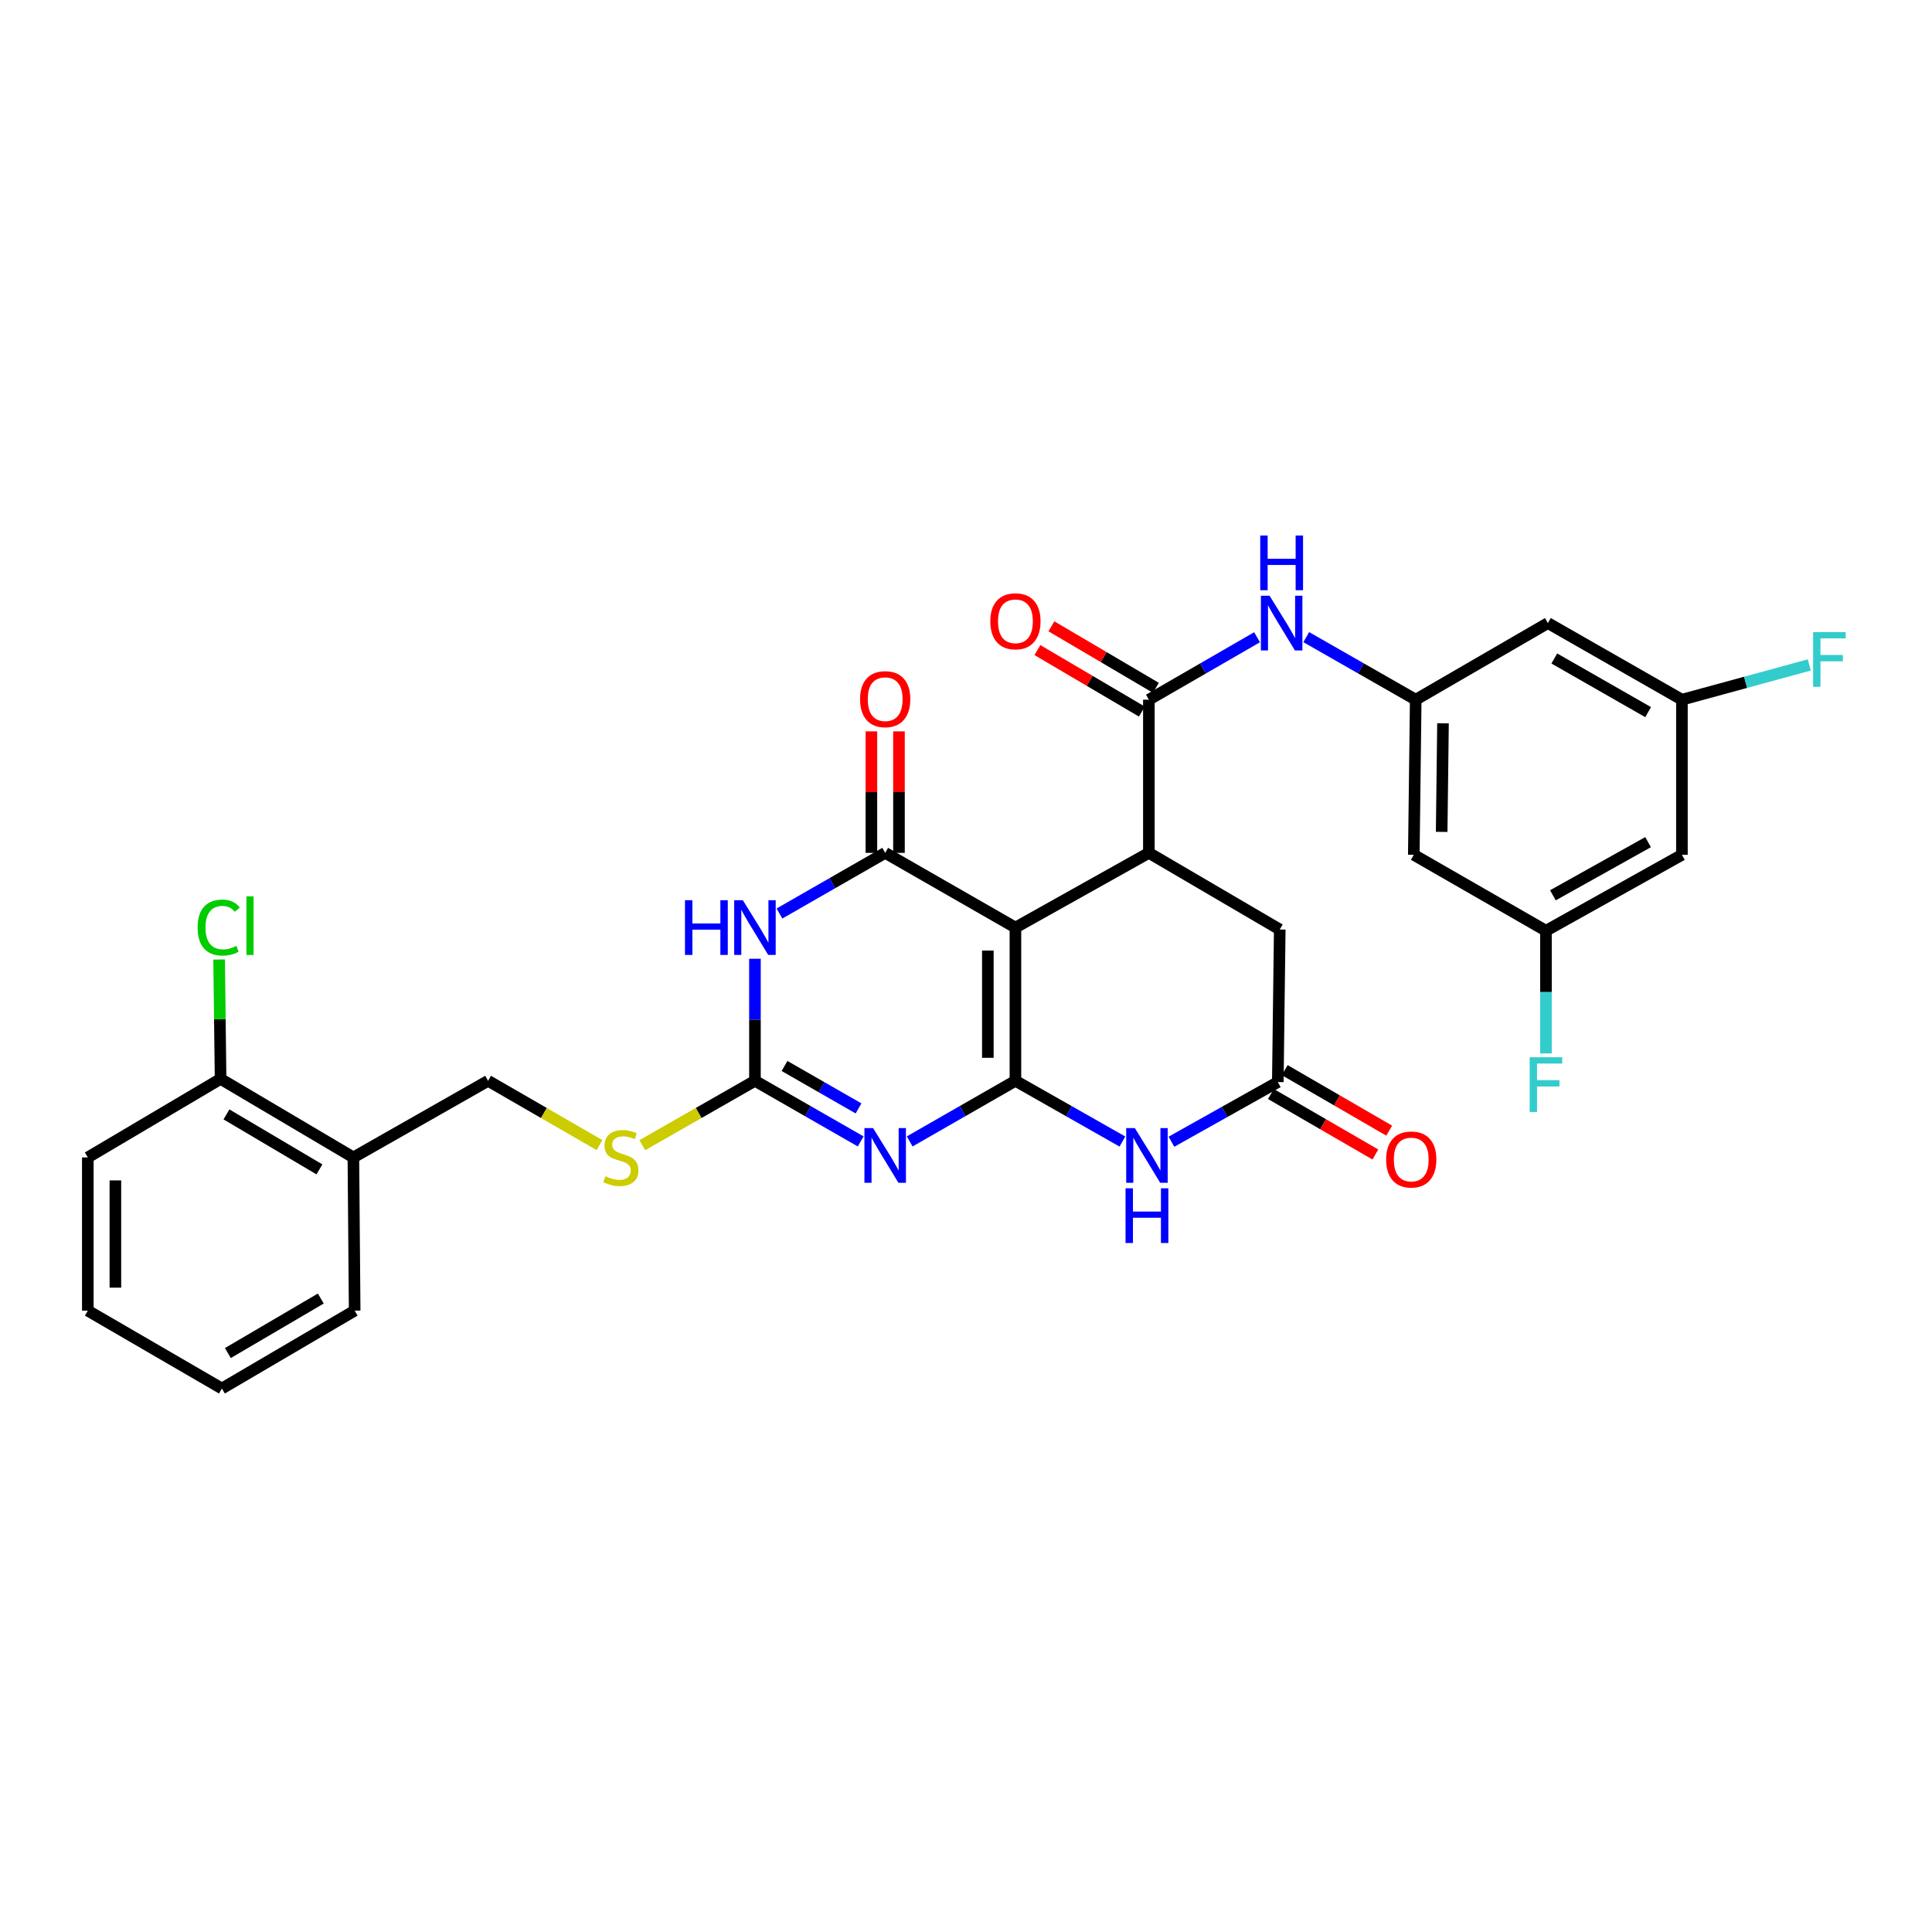 <?xml version='1.0' encoding='iso-8859-1'?>
<svg version='1.1' baseProfile='full'
              xmlns='http://www.w3.org/2000/svg'
                      xmlns:rdkit='http://www.rdkit.org/xml'
                      xmlns:xlink='http://www.w3.org/1999/xlink'
                  xml:space='preserve'
width='1000px' height='1000px' viewBox='0 0 1000 1000'>
<!-- END OF HEADER -->
<rect style='opacity:1.0;fill:#FFFFFF;stroke:none' width='1000' height='1000' x='0' y='0'> </rect>
<path class='bond-0' d='M 525.581,559.422 L 525.581,480.111' style='fill:none;fill-rule:evenodd;stroke:#000000;stroke-width:6px;stroke-linecap:butt;stroke-linejoin:miter;stroke-opacity:1' />
<path class='bond-0' d='M 511.309,547.525 L 511.309,492.007' style='fill:none;fill-rule:evenodd;stroke:#000000;stroke-width:6px;stroke-linecap:butt;stroke-linejoin:miter;stroke-opacity:1' />
<path class='bond-1' d='M 525.581,559.422 L 498.217,575.109' style='fill:none;fill-rule:evenodd;stroke:#000000;stroke-width:6px;stroke-linecap:butt;stroke-linejoin:miter;stroke-opacity:1' />
<path class='bond-1' d='M 498.217,575.109 L 470.853,590.796' style='fill:none;fill-rule:evenodd;stroke:#0000FF;stroke-width:6px;stroke-linecap:butt;stroke-linejoin:miter;stroke-opacity:1' />
<path class='bond-6' d='M 525.581,559.422 L 553.27,575.141' style='fill:none;fill-rule:evenodd;stroke:#000000;stroke-width:6px;stroke-linecap:butt;stroke-linejoin:miter;stroke-opacity:1' />
<path class='bond-6' d='M 553.27,575.141 L 580.96,590.859' style='fill:none;fill-rule:evenodd;stroke:#0000FF;stroke-width:6px;stroke-linecap:butt;stroke-linejoin:miter;stroke-opacity:1' />
<path class='bond-2' d='M 525.581,480.111 L 458.17,441.442' style='fill:none;fill-rule:evenodd;stroke:#000000;stroke-width:6px;stroke-linecap:butt;stroke-linejoin:miter;stroke-opacity:1' />
<path class='bond-5' d='M 525.581,480.111 L 594.656,441.442' style='fill:none;fill-rule:evenodd;stroke:#000000;stroke-width:6px;stroke-linecap:butt;stroke-linejoin:miter;stroke-opacity:1' />
<path class='bond-4' d='M 445.488,590.796 L 418.124,575.109' style='fill:none;fill-rule:evenodd;stroke:#0000FF;stroke-width:6px;stroke-linecap:butt;stroke-linejoin:miter;stroke-opacity:1' />
<path class='bond-4' d='M 418.124,575.109 L 390.76,559.422' style='fill:none;fill-rule:evenodd;stroke:#000000;stroke-width:6px;stroke-linecap:butt;stroke-linejoin:miter;stroke-opacity:1' />
<path class='bond-4' d='M 444.377,573.709 L 425.222,562.728' style='fill:none;fill-rule:evenodd;stroke:#0000FF;stroke-width:6px;stroke-linecap:butt;stroke-linejoin:miter;stroke-opacity:1' />
<path class='bond-4' d='M 425.222,562.728 L 406.067,551.747' style='fill:none;fill-rule:evenodd;stroke:#000000;stroke-width:6px;stroke-linecap:butt;stroke-linejoin:miter;stroke-opacity:1' />
<path class='bond-13' d='M 465.306,441.442 L 465.306,409.999' style='fill:none;fill-rule:evenodd;stroke:#000000;stroke-width:6px;stroke-linecap:butt;stroke-linejoin:miter;stroke-opacity:1' />
<path class='bond-13' d='M 465.306,409.999 L 465.306,378.556' style='fill:none;fill-rule:evenodd;stroke:#FF0000;stroke-width:6px;stroke-linecap:butt;stroke-linejoin:miter;stroke-opacity:1' />
<path class='bond-13' d='M 451.035,441.442 L 451.035,409.999' style='fill:none;fill-rule:evenodd;stroke:#000000;stroke-width:6px;stroke-linecap:butt;stroke-linejoin:miter;stroke-opacity:1' />
<path class='bond-13' d='M 451.035,409.999 L 451.035,378.556' style='fill:none;fill-rule:evenodd;stroke:#FF0000;stroke-width:6px;stroke-linecap:butt;stroke-linejoin:miter;stroke-opacity:1' />
<path class='bond-32' d='M 458.17,441.442 L 430.807,457.139' style='fill:none;fill-rule:evenodd;stroke:#000000;stroke-width:6px;stroke-linecap:butt;stroke-linejoin:miter;stroke-opacity:1' />
<path class='bond-32' d='M 430.807,457.139 L 403.443,472.835' style='fill:none;fill-rule:evenodd;stroke:#0000FF;stroke-width:6px;stroke-linecap:butt;stroke-linejoin:miter;stroke-opacity:1' />
<path class='bond-3' d='M 390.76,496.253 L 390.76,527.838' style='fill:none;fill-rule:evenodd;stroke:#0000FF;stroke-width:6px;stroke-linecap:butt;stroke-linejoin:miter;stroke-opacity:1' />
<path class='bond-3' d='M 390.76,527.838 L 390.76,559.422' style='fill:none;fill-rule:evenodd;stroke:#000000;stroke-width:6px;stroke-linecap:butt;stroke-linejoin:miter;stroke-opacity:1' />
<path class='bond-12' d='M 390.76,559.422 L 361.603,576.086' style='fill:none;fill-rule:evenodd;stroke:#000000;stroke-width:6px;stroke-linecap:butt;stroke-linejoin:miter;stroke-opacity:1' />
<path class='bond-12' d='M 361.603,576.086 L 332.446,592.75' style='fill:none;fill-rule:evenodd;stroke:#CCCC00;stroke-width:6px;stroke-linecap:butt;stroke-linejoin:miter;stroke-opacity:1' />
<path class='bond-7' d='M 594.656,441.442 L 594.656,362.162' style='fill:none;fill-rule:evenodd;stroke:#000000;stroke-width:6px;stroke-linecap:butt;stroke-linejoin:miter;stroke-opacity:1' />
<path class='bond-31' d='M 594.656,441.442 L 662.392,481.11' style='fill:none;fill-rule:evenodd;stroke:#000000;stroke-width:6px;stroke-linecap:butt;stroke-linejoin:miter;stroke-opacity:1' />
<path class='bond-8' d='M 606.339,590.955 L 633.866,575.518' style='fill:none;fill-rule:evenodd;stroke:#0000FF;stroke-width:6px;stroke-linecap:butt;stroke-linejoin:miter;stroke-opacity:1' />
<path class='bond-8' d='M 633.866,575.518 L 661.393,560.08' style='fill:none;fill-rule:evenodd;stroke:#000000;stroke-width:6px;stroke-linecap:butt;stroke-linejoin:miter;stroke-opacity:1' />
<path class='bond-9' d='M 594.656,362.162 L 622.654,346.001' style='fill:none;fill-rule:evenodd;stroke:#000000;stroke-width:6px;stroke-linecap:butt;stroke-linejoin:miter;stroke-opacity:1' />
<path class='bond-9' d='M 622.654,346.001 L 650.651,329.839' style='fill:none;fill-rule:evenodd;stroke:#0000FF;stroke-width:6px;stroke-linecap:butt;stroke-linejoin:miter;stroke-opacity:1' />
<path class='bond-17' d='M 598.276,356.013 L 571.241,340.096' style='fill:none;fill-rule:evenodd;stroke:#000000;stroke-width:6px;stroke-linecap:butt;stroke-linejoin:miter;stroke-opacity:1' />
<path class='bond-17' d='M 571.241,340.096 L 544.205,324.18' style='fill:none;fill-rule:evenodd;stroke:#FF0000;stroke-width:6px;stroke-linecap:butt;stroke-linejoin:miter;stroke-opacity:1' />
<path class='bond-17' d='M 591.036,368.312 L 564,352.395' style='fill:none;fill-rule:evenodd;stroke:#000000;stroke-width:6px;stroke-linecap:butt;stroke-linejoin:miter;stroke-opacity:1' />
<path class='bond-17' d='M 564,352.395 L 536.964,336.478' style='fill:none;fill-rule:evenodd;stroke:#FF0000;stroke-width:6px;stroke-linecap:butt;stroke-linejoin:miter;stroke-opacity:1' />
<path class='bond-11' d='M 661.393,560.08 L 662.392,481.11' style='fill:none;fill-rule:evenodd;stroke:#000000;stroke-width:6px;stroke-linecap:butt;stroke-linejoin:miter;stroke-opacity:1' />
<path class='bond-21' d='M 657.817,566.255 L 684.853,581.91' style='fill:none;fill-rule:evenodd;stroke:#000000;stroke-width:6px;stroke-linecap:butt;stroke-linejoin:miter;stroke-opacity:1' />
<path class='bond-21' d='M 684.853,581.91 L 711.889,597.565' style='fill:none;fill-rule:evenodd;stroke:#FF0000;stroke-width:6px;stroke-linecap:butt;stroke-linejoin:miter;stroke-opacity:1' />
<path class='bond-21' d='M 664.968,553.905 L 692.004,569.56' style='fill:none;fill-rule:evenodd;stroke:#000000;stroke-width:6px;stroke-linecap:butt;stroke-linejoin:miter;stroke-opacity:1' />
<path class='bond-21' d='M 692.004,569.56 L 719.041,585.215' style='fill:none;fill-rule:evenodd;stroke:#FF0000;stroke-width:6px;stroke-linecap:butt;stroke-linejoin:miter;stroke-opacity:1' />
<path class='bond-10' d='M 676.113,329.776 L 704.444,345.969' style='fill:none;fill-rule:evenodd;stroke:#0000FF;stroke-width:6px;stroke-linecap:butt;stroke-linejoin:miter;stroke-opacity:1' />
<path class='bond-10' d='M 704.444,345.969 L 732.775,362.162' style='fill:none;fill-rule:evenodd;stroke:#000000;stroke-width:6px;stroke-linecap:butt;stroke-linejoin:miter;stroke-opacity:1' />
<path class='bond-15' d='M 732.775,362.162 L 731.784,442.449' style='fill:none;fill-rule:evenodd;stroke:#000000;stroke-width:6px;stroke-linecap:butt;stroke-linejoin:miter;stroke-opacity:1' />
<path class='bond-15' d='M 746.897,374.382 L 746.203,430.582' style='fill:none;fill-rule:evenodd;stroke:#000000;stroke-width:6px;stroke-linecap:butt;stroke-linejoin:miter;stroke-opacity:1' />
<path class='bond-16' d='M 732.775,362.162 L 801.185,322.495' style='fill:none;fill-rule:evenodd;stroke:#000000;stroke-width:6px;stroke-linecap:butt;stroke-linejoin:miter;stroke-opacity:1' />
<path class='bond-22' d='M 310.304,592.697 L 281.472,576.06' style='fill:none;fill-rule:evenodd;stroke:#CCCC00;stroke-width:6px;stroke-linecap:butt;stroke-linejoin:miter;stroke-opacity:1' />
<path class='bond-22' d='M 281.472,576.06 L 252.641,559.422' style='fill:none;fill-rule:evenodd;stroke:#000000;stroke-width:6px;stroke-linecap:butt;stroke-linejoin:miter;stroke-opacity:1' />
<path class='bond-14' d='M 182.908,599.082 L 252.641,559.422' style='fill:none;fill-rule:evenodd;stroke:#000000;stroke-width:6px;stroke-linecap:butt;stroke-linejoin:miter;stroke-opacity:1' />
<path class='bond-23' d='M 182.908,599.082 L 114.173,558.431' style='fill:none;fill-rule:evenodd;stroke:#000000;stroke-width:6px;stroke-linecap:butt;stroke-linejoin:miter;stroke-opacity:1' />
<path class='bond-23' d='M 165.332,605.268 L 117.218,576.813' style='fill:none;fill-rule:evenodd;stroke:#000000;stroke-width:6px;stroke-linecap:butt;stroke-linejoin:miter;stroke-opacity:1' />
<path class='bond-27' d='M 182.908,599.082 L 183.574,678.385' style='fill:none;fill-rule:evenodd;stroke:#000000;stroke-width:6px;stroke-linecap:butt;stroke-linejoin:miter;stroke-opacity:1' />
<path class='bond-19' d='M 731.784,442.449 L 800.186,481.76' style='fill:none;fill-rule:evenodd;stroke:#000000;stroke-width:6px;stroke-linecap:butt;stroke-linejoin:miter;stroke-opacity:1' />
<path class='bond-18' d='M 801.185,322.495 L 870.561,362.162' style='fill:none;fill-rule:evenodd;stroke:#000000;stroke-width:6px;stroke-linecap:butt;stroke-linejoin:miter;stroke-opacity:1' />
<path class='bond-18' d='M 804.507,340.834 L 853.071,368.602' style='fill:none;fill-rule:evenodd;stroke:#000000;stroke-width:6px;stroke-linecap:butt;stroke-linejoin:miter;stroke-opacity:1' />
<path class='bond-20' d='M 870.561,362.162 L 870.561,442.449' style='fill:none;fill-rule:evenodd;stroke:#000000;stroke-width:6px;stroke-linecap:butt;stroke-linejoin:miter;stroke-opacity:1' />
<path class='bond-26' d='M 870.561,362.162 L 903.527,353.167' style='fill:none;fill-rule:evenodd;stroke:#000000;stroke-width:6px;stroke-linecap:butt;stroke-linejoin:miter;stroke-opacity:1' />
<path class='bond-26' d='M 903.527,353.167 L 936.493,344.171' style='fill:none;fill-rule:evenodd;stroke:#33CCCC;stroke-width:6px;stroke-linecap:butt;stroke-linejoin:miter;stroke-opacity:1' />
<path class='bond-25' d='M 800.186,481.76 L 800.186,513.506' style='fill:none;fill-rule:evenodd;stroke:#000000;stroke-width:6px;stroke-linecap:butt;stroke-linejoin:miter;stroke-opacity:1' />
<path class='bond-25' d='M 800.186,513.506 L 800.186,545.253' style='fill:none;fill-rule:evenodd;stroke:#33CCCC;stroke-width:6px;stroke-linecap:butt;stroke-linejoin:miter;stroke-opacity:1' />
<path class='bond-34' d='M 800.186,481.76 L 870.561,442.449' style='fill:none;fill-rule:evenodd;stroke:#000000;stroke-width:6px;stroke-linecap:butt;stroke-linejoin:miter;stroke-opacity:1' />
<path class='bond-34' d='M 803.782,463.403 L 853.045,435.886' style='fill:none;fill-rule:evenodd;stroke:#000000;stroke-width:6px;stroke-linecap:butt;stroke-linejoin:miter;stroke-opacity:1' />
<path class='bond-24' d='M 114.173,558.431 L 113.796,527.537' style='fill:none;fill-rule:evenodd;stroke:#000000;stroke-width:6px;stroke-linecap:butt;stroke-linejoin:miter;stroke-opacity:1' />
<path class='bond-24' d='M 113.796,527.537 L 113.42,496.642' style='fill:none;fill-rule:evenodd;stroke:#00CC00;stroke-width:6px;stroke-linecap:butt;stroke-linejoin:miter;stroke-opacity:1' />
<path class='bond-28' d='M 114.173,558.431 L 45.455,599.082' style='fill:none;fill-rule:evenodd;stroke:#000000;stroke-width:6px;stroke-linecap:butt;stroke-linejoin:miter;stroke-opacity:1' />
<path class='bond-29' d='M 183.574,678.385 L 114.855,718.695' style='fill:none;fill-rule:evenodd;stroke:#000000;stroke-width:6px;stroke-linecap:butt;stroke-linejoin:miter;stroke-opacity:1' />
<path class='bond-29' d='M 166.045,672.122 L 117.942,700.338' style='fill:none;fill-rule:evenodd;stroke:#000000;stroke-width:6px;stroke-linecap:butt;stroke-linejoin:miter;stroke-opacity:1' />
<path class='bond-33' d='M 45.455,599.082 L 45.455,678.385' style='fill:none;fill-rule:evenodd;stroke:#000000;stroke-width:6px;stroke-linecap:butt;stroke-linejoin:miter;stroke-opacity:1' />
<path class='bond-33' d='M 59.726,610.977 L 59.726,666.49' style='fill:none;fill-rule:evenodd;stroke:#000000;stroke-width:6px;stroke-linecap:butt;stroke-linejoin:miter;stroke-opacity:1' />
<path class='bond-30' d='M 114.855,718.695 L 45.455,678.385' style='fill:none;fill-rule:evenodd;stroke:#000000;stroke-width:6px;stroke-linecap:butt;stroke-linejoin:miter;stroke-opacity:1' />
<path  class='atom-2' d='M 451.91 583.907
L 461.19 598.907
Q 462.11 600.387, 463.59 603.067
Q 465.07 605.747, 465.15 605.907
L 465.15 583.907
L 468.91 583.907
L 468.91 612.227
L 465.03 612.227
L 455.07 595.827
Q 453.91 593.907, 452.67 591.707
Q 451.47 589.507, 451.11 588.827
L 451.11 612.227
L 447.43 612.227
L 447.43 583.907
L 451.91 583.907
' fill='#0000FF'/>
<path  class='atom-4' d='M 354.54 465.951
L 358.38 465.951
L 358.38 477.991
L 372.86 477.991
L 372.86 465.951
L 376.7 465.951
L 376.7 494.271
L 372.86 494.271
L 372.86 481.191
L 358.38 481.191
L 358.38 494.271
L 354.54 494.271
L 354.54 465.951
' fill='#0000FF'/>
<path  class='atom-4' d='M 384.5 465.951
L 393.78 480.951
Q 394.7 482.431, 396.18 485.111
Q 397.66 487.791, 397.74 487.951
L 397.74 465.951
L 401.5 465.951
L 401.5 494.271
L 397.62 494.271
L 387.66 477.871
Q 386.5 475.951, 385.26 473.751
Q 384.06 471.551, 383.7 470.871
L 383.7 494.271
L 380.02 494.271
L 380.02 465.951
L 384.5 465.951
' fill='#0000FF'/>
<path  class='atom-7' d='M 587.397 583.907
L 596.677 598.907
Q 597.597 600.387, 599.077 603.067
Q 600.557 605.747, 600.637 605.907
L 600.637 583.907
L 604.397 583.907
L 604.397 612.227
L 600.517 612.227
L 590.557 595.827
Q 589.397 593.907, 588.157 591.707
Q 586.957 589.507, 586.597 588.827
L 586.597 612.227
L 582.917 612.227
L 582.917 583.907
L 587.397 583.907
' fill='#0000FF'/>
<path  class='atom-7' d='M 582.577 615.059
L 586.417 615.059
L 586.417 627.099
L 600.897 627.099
L 600.897 615.059
L 604.737 615.059
L 604.737 643.379
L 600.897 643.379
L 600.897 630.299
L 586.417 630.299
L 586.417 643.379
L 582.577 643.379
L 582.577 615.059
' fill='#0000FF'/>
<path  class='atom-10' d='M 657.115 308.335
L 666.395 323.335
Q 667.315 324.815, 668.795 327.495
Q 670.275 330.175, 670.355 330.335
L 670.355 308.335
L 674.115 308.335
L 674.115 336.655
L 670.235 336.655
L 660.275 320.255
Q 659.115 318.335, 657.875 316.135
Q 656.675 313.935, 656.315 313.255
L 656.315 336.655
L 652.635 336.655
L 652.635 308.335
L 657.115 308.335
' fill='#0000FF'/>
<path  class='atom-10' d='M 652.295 277.183
L 656.135 277.183
L 656.135 289.223
L 670.615 289.223
L 670.615 277.183
L 674.455 277.183
L 674.455 305.503
L 670.615 305.503
L 670.615 292.423
L 656.135 292.423
L 656.135 305.503
L 652.295 305.503
L 652.295 277.183
' fill='#0000FF'/>
<path  class='atom-13' d='M 313.368 608.802
Q 313.688 608.922, 315.008 609.482
Q 316.328 610.042, 317.768 610.402
Q 319.248 610.722, 320.688 610.722
Q 323.368 610.722, 324.928 609.442
Q 326.488 608.122, 326.488 605.842
Q 326.488 604.282, 325.688 603.322
Q 324.928 602.362, 323.728 601.842
Q 322.528 601.322, 320.528 600.722
Q 318.008 599.962, 316.488 599.242
Q 315.008 598.522, 313.928 597.002
Q 312.888 595.482, 312.888 592.922
Q 312.888 589.362, 315.288 587.162
Q 317.728 584.962, 322.528 584.962
Q 325.808 584.962, 329.528 586.522
L 328.608 589.602
Q 325.208 588.202, 322.648 588.202
Q 319.888 588.202, 318.368 589.362
Q 316.848 590.482, 316.888 592.442
Q 316.888 593.962, 317.648 594.882
Q 318.448 595.802, 319.568 596.322
Q 320.728 596.842, 322.648 597.442
Q 325.208 598.242, 326.728 599.042
Q 328.248 599.842, 329.328 601.482
Q 330.448 603.082, 330.448 605.842
Q 330.448 609.762, 327.808 611.882
Q 325.208 613.962, 320.848 613.962
Q 318.328 613.962, 316.408 613.402
Q 314.528 612.882, 312.288 611.962
L 313.368 608.802
' fill='#CCCC00'/>
<path  class='atom-14' d='M 445.17 361.886
Q 445.17 355.086, 448.53 351.286
Q 451.89 347.486, 458.17 347.486
Q 464.45 347.486, 467.81 351.286
Q 471.17 355.086, 471.17 361.886
Q 471.17 368.766, 467.77 372.686
Q 464.37 376.566, 458.17 376.566
Q 451.93 376.566, 448.53 372.686
Q 445.17 368.806, 445.17 361.886
M 458.17 373.366
Q 462.49 373.366, 464.81 370.486
Q 467.17 367.566, 467.17 361.886
Q 467.17 356.326, 464.81 353.526
Q 462.49 350.686, 458.17 350.686
Q 453.85 350.686, 451.49 353.486
Q 449.17 356.286, 449.17 361.886
Q 449.17 367.606, 451.49 370.486
Q 453.85 373.366, 458.17 373.366
' fill='#FF0000'/>
<path  class='atom-18' d='M 512.581 321.576
Q 512.581 314.776, 515.941 310.976
Q 519.301 307.176, 525.581 307.176
Q 531.861 307.176, 535.221 310.976
Q 538.581 314.776, 538.581 321.576
Q 538.581 328.456, 535.181 332.376
Q 531.781 336.256, 525.581 336.256
Q 519.341 336.256, 515.941 332.376
Q 512.581 328.496, 512.581 321.576
M 525.581 333.056
Q 529.901 333.056, 532.221 330.176
Q 534.581 327.256, 534.581 321.576
Q 534.581 316.016, 532.221 313.216
Q 529.901 310.376, 525.581 310.376
Q 521.261 310.376, 518.901 313.176
Q 516.581 315.976, 516.581 321.576
Q 516.581 327.296, 518.901 330.176
Q 521.261 333.056, 525.581 333.056
' fill='#FF0000'/>
<path  class='atom-22' d='M 717.46 600.153
Q 717.46 593.353, 720.82 589.553
Q 724.18 585.753, 730.46 585.753
Q 736.74 585.753, 740.1 589.553
Q 743.46 593.353, 743.46 600.153
Q 743.46 607.033, 740.06 610.953
Q 736.66 614.833, 730.46 614.833
Q 724.22 614.833, 720.82 610.953
Q 717.46 607.073, 717.46 600.153
M 730.46 611.633
Q 734.78 611.633, 737.1 608.753
Q 739.46 605.833, 739.46 600.153
Q 739.46 594.593, 737.1 591.793
Q 734.78 588.953, 730.46 588.953
Q 726.14 588.953, 723.78 591.753
Q 721.46 594.553, 721.46 600.153
Q 721.46 605.873, 723.78 608.753
Q 726.14 611.633, 730.46 611.633
' fill='#FF0000'/>
<path  class='atom-25' d='M 102.286 480.1
Q 102.286 473.06, 105.566 469.38
Q 108.886 465.66, 115.166 465.66
Q 121.006 465.66, 124.126 469.78
L 121.486 471.94
Q 119.206 468.94, 115.166 468.94
Q 110.886 468.94, 108.606 471.82
Q 106.366 474.66, 106.366 480.1
Q 106.366 485.7, 108.686 488.58
Q 111.046 491.46, 115.606 491.46
Q 118.726 491.46, 122.366 489.58
L 123.486 492.58
Q 122.006 493.54, 119.766 494.1
Q 117.526 494.66, 115.046 494.66
Q 108.886 494.66, 105.566 490.9
Q 102.286 487.14, 102.286 480.1
' fill='#00CC00'/>
<path  class='atom-25' d='M 127.566 463.94
L 131.246 463.94
L 131.246 494.3
L 127.566 494.3
L 127.566 463.94
' fill='#00CC00'/>
<path  class='atom-26' d='M 791.766 547.244
L 808.606 547.244
L 808.606 550.484
L 795.566 550.484
L 795.566 559.084
L 807.166 559.084
L 807.166 562.364
L 795.566 562.364
L 795.566 575.564
L 791.766 575.564
L 791.766 547.244
' fill='#33CCCC'/>
<path  class='atom-27' d='M 938.471 327.174
L 955.311 327.174
L 955.311 330.414
L 942.271 330.414
L 942.271 339.014
L 953.871 339.014
L 953.871 342.294
L 942.271 342.294
L 942.271 355.494
L 938.471 355.494
L 938.471 327.174
' fill='#33CCCC'/>
</svg>
